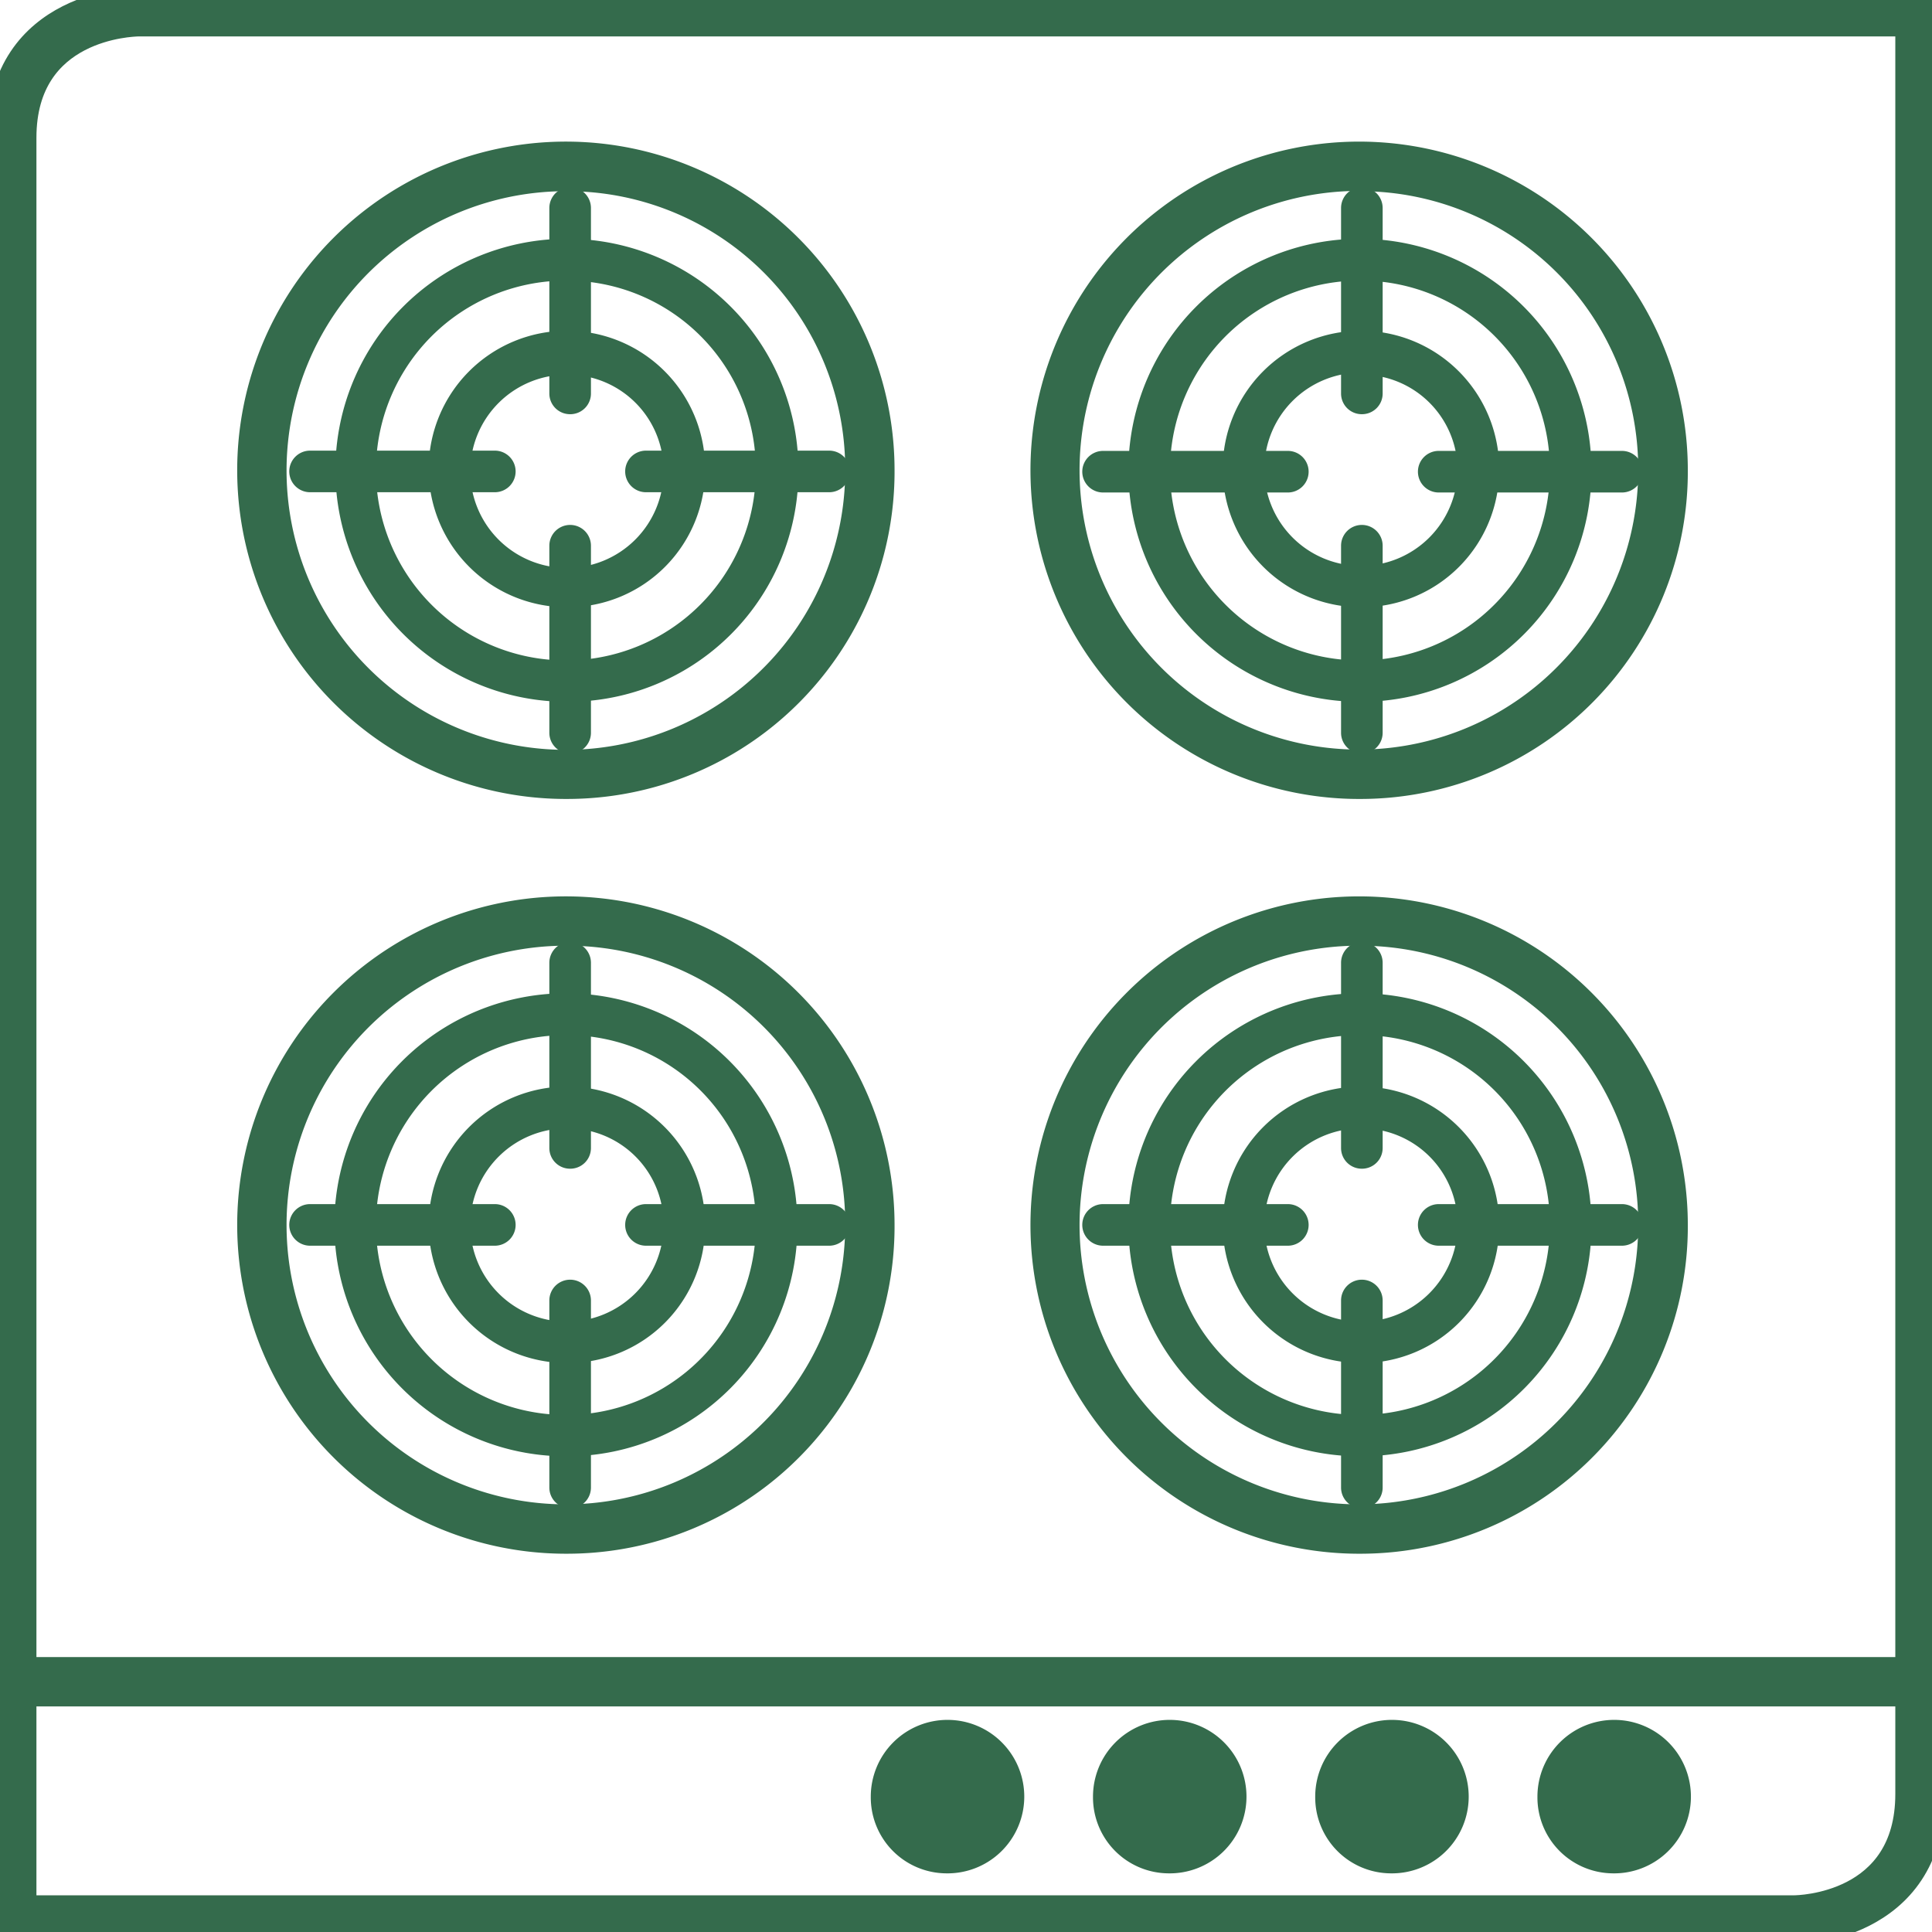 <?xml version="1.0" encoding="UTF-8" standalone="no"?>
<svg
   xmlns:dc="http://purl.org/dc/elements/1.1/"
   xmlns:cc="http://creativecommons.org/ns#"
   xmlns:rdf="http://www.w3.org/1999/02/22-rdf-syntax-ns#"
   xmlns:svg="http://www.w3.org/2000/svg"
   xmlns="http://www.w3.org/2000/svg"
   xmlns:sodipodi="http://sodipodi.sourceforge.net/DTD/sodipodi-0.dtd"
   xmlns:inkscape="http://www.inkscape.org/namespaces/inkscape"
   viewBox="0 0 74.77 74.77"
   id="svg2"
   version="1.1"
   inkscape:version="0.91 r13725"
   sodipodi:docname="gas.svg">
  <defs
     id="defs78" />
  <sodipodi:namedview
     pagecolor="#ffffff"
     bordercolor="#666666"
     borderopacity="1"
     objecttolerance="10"
     gridtolerance="10"
     guidetolerance="10"
     inkscape:pageopacity="0"
     inkscape:pageshadow="2"
     inkscape:window-width="1600"
     inkscape:window-height="824"
     id="namedview76"
     showgrid="false"
     inkscape:zoom="3.1563463"
     inkscape:cx="-71.918599"
     inkscape:cy="37.384998"
     inkscape:window-x="0"
     inkscape:window-y="25"
     inkscape:window-maximized="1"
     inkscape:current-layer="svg2" />
  <title
     id="title4">Asset 19</title>
  <g
     id="Layer_2"
     data-name="Layer 2"
     style="fill:#346b4c;fill-opacity:1;stroke:#346b4c;stroke-opacity:1">
    <g
       id="Layer_1-2"
       data-name="Layer 1"
       style="fill:#346b4c;fill-opacity:1;stroke:#346b4c;stroke-opacity:1">
      <path
         d="M69.43,74.77H0V5.33C0,.06,5.28,0,5.33,0H74.77V69.43C74.77,74.71,69.49,74.77,69.43,74.77ZM.91,73.85H69.43c.18,0,4.42-.07,4.42-4.42V.91H5.34C5.15.92.91,1,.91,5.33Z"
         id="path8"
         style="fill:#346b4c;fill-opacity:1;stroke:#346b4c;stroke-opacity:1" />
      <path
         d="M22,30.42A12.22,12.22,0,1,1,34.12,18.2,12.17,12.17,0,0,1,22,30.42ZM22,6.9A11.31,11.31,0,1,0,33.21,18.2,11.25,11.25,0,0,0,22,6.9Z"
         id="path10"
         style="fill:#346b4c;fill-opacity:1;stroke:#346b4c;stroke-opacity:1" />
      <path
         d="M52.73,30.42A12.22,12.22,0,1,1,64.82,18.2,12.17,12.17,0,0,1,52.73,30.42Zm0-23.53A11.31,11.31,0,1,0,63.9,18.2,11.25,11.25,0,0,0,52.73,6.9Z"
         id="path12"
         style="fill:#346b4c;fill-opacity:1;stroke:#346b4c;stroke-opacity:1" />
      <path
         d="M52.73,59.63A12.22,12.22,0,1,1,64.82,47.41,12.17,12.17,0,0,1,52.73,59.63Zm0-23.53A11.31,11.31,0,1,0,63.9,47.41,11.25,11.25,0,0,0,52.73,36.1Z"
         id="path14"
         style="fill:#346b4c;fill-opacity:1;stroke:#346b4c;stroke-opacity:1" />
      <path
         d="M22,59.63A12.22,12.22,0,1,1,34.12,47.41,12.17,12.17,0,0,1,22,59.63ZM22,36.1A11.31,11.31,0,1,0,33.21,47.41,11.25,11.25,0,0,0,22,36.1Z"
         id="path16"
         style="fill:#346b4c;fill-opacity:1;stroke:#346b4c;stroke-opacity:1" />
      <path
         d="M22,23a4.85,4.85,0,1,1,4.79-4.84A4.82,4.82,0,0,1,22,23ZM22,14a4.24,4.24,0,1,0,4.18,4.24A4.21,4.21,0,0,0,22,14Z"
         id="path18"
         style="fill:#346b4c;fill-opacity:1;stroke:#346b4c;stroke-opacity:1" />
      <path
         d="M22,26.66A8.46,8.46,0,1,1,30.4,18.2,8.42,8.42,0,0,1,22,26.66Zm0-16.3a7.85,7.85,0,1,0,7.75,7.85A7.81,7.81,0,0,0,22,10.36Z"
         id="path20"
         style="fill:#346b4c;fill-opacity:1;stroke:#346b4c;stroke-opacity:1" />
      <path
         d="M22.06,15.53a.3.3,0,0,1-.3-.3V8.05a.3.3,0,1,1,.61,0v7.17A.3.3,0,0,1,22.06,15.53Z"
         id="path22"
         style="fill:#346b4c;fill-opacity:1;stroke:#346b4c;stroke-opacity:1" />
      <path
         d="M22.06,28.66a.3.3,0,0,1-.3-.3V21.12a.3.3,0,1,1,.61,0v7.24A.3.3,0,0,1,22.06,28.66Z"
         id="path24"
         style="fill:#346b4c;fill-opacity:1;stroke:#346b4c;stroke-opacity:1" />
      <path
         d="M32.08,18.55H25a.3.3,0,1,1,0-.61h7.09a.3.3,0,1,1,0,.61Z"
         id="path26"
         style="fill:#346b4c;fill-opacity:1;stroke:#346b4c;stroke-opacity:1" />
      <path
         d="M19.15,18.55H12a.3.3,0,0,1,0-.61h7.15a.3.3,0,0,1,0,.61Z"
         id="path28"
         style="fill:#346b4c;fill-opacity:1;stroke:#346b4c;stroke-opacity:1" />
      <path
         d="M52.73,23a4.85,4.85,0,1,1,4.79-4.84A4.82,4.82,0,0,1,52.73,23Zm0-9.08a4.24,4.24,0,1,0,4.18,4.24A4.21,4.21,0,0,0,52.73,14Z"
         id="path30"
         style="fill:#346b4c;fill-opacity:1;stroke:#346b4c;stroke-opacity:1" />
      <path
         d="M52.73,26.66a8.46,8.46,0,1,1,8.36-8.46A8.42,8.42,0,0,1,52.73,26.66Zm0-16.3a7.85,7.85,0,1,0,7.75,7.85A7.81,7.81,0,0,0,52.73,10.36Z"
         id="path32"
         style="fill:#346b4c;fill-opacity:1;stroke:#346b4c;stroke-opacity:1" />
      <path
         d="M52.7,15.53a.3.3,0,0,1-.3-.3V8.05a.3.3,0,1,1,.61,0v7.17A.3.3,0,0,1,52.7,15.53Z"
         id="path34"
         style="fill:#346b4c;fill-opacity:1;stroke:#346b4c;stroke-opacity:1" />
      <path
         d="M52.7,28.66a.3.3,0,0,1-.3-.3V21.12a.3.3,0,1,1,.61,0v7.24A.3.3,0,0,1,52.7,28.66Z"
         id="path36"
         style="fill:#346b4c;fill-opacity:1;stroke:#346b4c;stroke-opacity:1" />
      <path
         d="M62.77,18.56H55.68a.3.3,0,1,1,0-.61h7.09a.3.3,0,1,1,0,.61Z"
         id="path38"
         style="fill:#346b4c;fill-opacity:1;stroke:#346b4c;stroke-opacity:1" />
      <path
         d="M49.84,18.56H42.69a.3.3,0,0,1,0-.61h7.15a.3.3,0,0,1,0,.61Z"
         id="path40"
         style="fill:#346b4c;fill-opacity:1;stroke:#346b4c;stroke-opacity:1" />
      <path
         d="M52.73,52.25a4.85,4.85,0,1,1,4.79-4.84A4.82,4.82,0,0,1,52.73,52.25Zm0-9.08a4.24,4.24,0,1,0,4.18,4.24A4.21,4.21,0,0,0,52.73,43.17Z"
         id="path42"
         style="fill:#346b4c;fill-opacity:1;stroke:#346b4c;stroke-opacity:1" />
      <path
         d="M52.73,55.86a8.46,8.46,0,1,1,8.36-8.46A8.42,8.42,0,0,1,52.73,55.86Zm0-16.3a7.85,7.85,0,1,0,7.75,7.84A7.81,7.81,0,0,0,52.73,39.56Z"
         id="path44"
         style="fill:#346b4c;fill-opacity:1;stroke:#346b4c;stroke-opacity:1" />
      <path
         d="M52.7,44.73a.3.3,0,0,1-.3-.3V37.26a.3.3,0,0,1,.61,0v7.17A.3.3,0,0,1,52.7,44.73Z"
         id="path46"
         style="fill:#346b4c;fill-opacity:1;stroke:#346b4c;stroke-opacity:1" />
      <path
         d="M52.7,57.87a.3.3,0,0,1-.3-.3V50.33a.3.3,0,1,1,.61,0v7.24A.3.3,0,0,1,52.7,57.87Z"
         id="path48"
         style="fill:#346b4c;fill-opacity:1;stroke:#346b4c;stroke-opacity:1" />
      <path
         d="M62.77,47.71H55.68a.3.3,0,1,1,0-.61h7.09a.3.3,0,1,1,0,.61Z"
         id="path50"
         style="fill:#346b4c;fill-opacity:1;stroke:#346b4c;stroke-opacity:1" />
      <path
         d="M49.84,47.71H42.69a.3.3,0,0,1,0-.61h7.15a.3.3,0,0,1,0,.61Z"
         id="path52"
         style="fill:#346b4c;fill-opacity:1;stroke:#346b4c;stroke-opacity:1" />
      <path
         d="M22,52.25a4.85,4.85,0,1,1,4.79-4.84A4.82,4.82,0,0,1,22,52.25Zm0-9.08a4.24,4.24,0,1,0,4.18,4.24A4.21,4.21,0,0,0,22,43.17Z"
         id="path54"
         style="fill:#346b4c;fill-opacity:1;stroke:#346b4c;stroke-opacity:1" />
      <path
         d="M22,55.86a8.46,8.46,0,1,1,8.36-8.46A8.42,8.42,0,0,1,22,55.86Zm0-16.3a7.85,7.85,0,1,0,7.75,7.84A7.81,7.81,0,0,0,22,39.56Z"
         id="path56"
         style="fill:#346b4c;fill-opacity:1;stroke:#346b4c;stroke-opacity:1" />
      <path
         d="M22.06,44.73a.3.3,0,0,1-.3-.3V37.26a.3.3,0,0,1,.61,0v7.17A.3.3,0,0,1,22.06,44.73Z"
         id="path58"
         style="fill:#346b4c;fill-opacity:1;stroke:#346b4c;stroke-opacity:1" />
      <path
         d="M22.06,57.87a.3.3,0,0,1-.3-.3V50.33a.3.3,0,0,1,.61,0v7.24A.3.3,0,0,1,22.06,57.87Z"
         id="path60"
         style="fill:#346b4c;fill-opacity:1;stroke:#346b4c;stroke-opacity:1" />
      <path
         d="M32.08,47.71H25a.3.3,0,1,1,0-.61h7.09a.3.3,0,1,1,0,.61Z"
         id="path62"
         style="fill:#346b4c;fill-opacity:1;stroke:#346b4c;stroke-opacity:1" />
      <path
         d="M19.15,47.71H12a.3.3,0,0,1,0-.61h7.15a.3.3,0,0,1,0,.61Z"
         id="path64"
         style="fill:#346b4c;fill-opacity:1;stroke:#346b4c;stroke-opacity:1" />
      <path
         d="M36.61,72a2.47,2.47,0,1,0-2.41-2.46A2.44,2.44,0,0,0,36.61,72"
         id="path66"
         style="fill:#346b4c;fill-opacity:1;stroke:#346b4c;stroke-opacity:1" />
      <path
         d="M62.41,72A2.47,2.47,0,1,0,60,69.53,2.44,2.44,0,0,0,62.41,72"
         id="path68"
         style="fill:#346b4c;fill-opacity:1;stroke:#346b4c;stroke-opacity:1" />
      <path
         d="M53.81,72a2.47,2.47,0,1,0-2.41-2.46A2.44,2.44,0,0,0,53.81,72"
         id="path70"
         style="fill:#346b4c;fill-opacity:1;stroke:#346b4c;stroke-opacity:1" />
      <path
         d="M45.21,72a2.47,2.47,0,1,0-2.41-2.46A2.44,2.44,0,0,0,45.21,72"
         id="path72"
         style="fill:#346b4c;fill-opacity:1;stroke:#346b4c;stroke-opacity:1" />
      <rect
         x="0.33"
         y="64.63"
         width="74.1"
         height="0.91"
         id="rect74"
         style="fill:#346b4c;fill-opacity:1;stroke:#346b4c;stroke-opacity:1" />
    </g>
  </g>
</svg>
